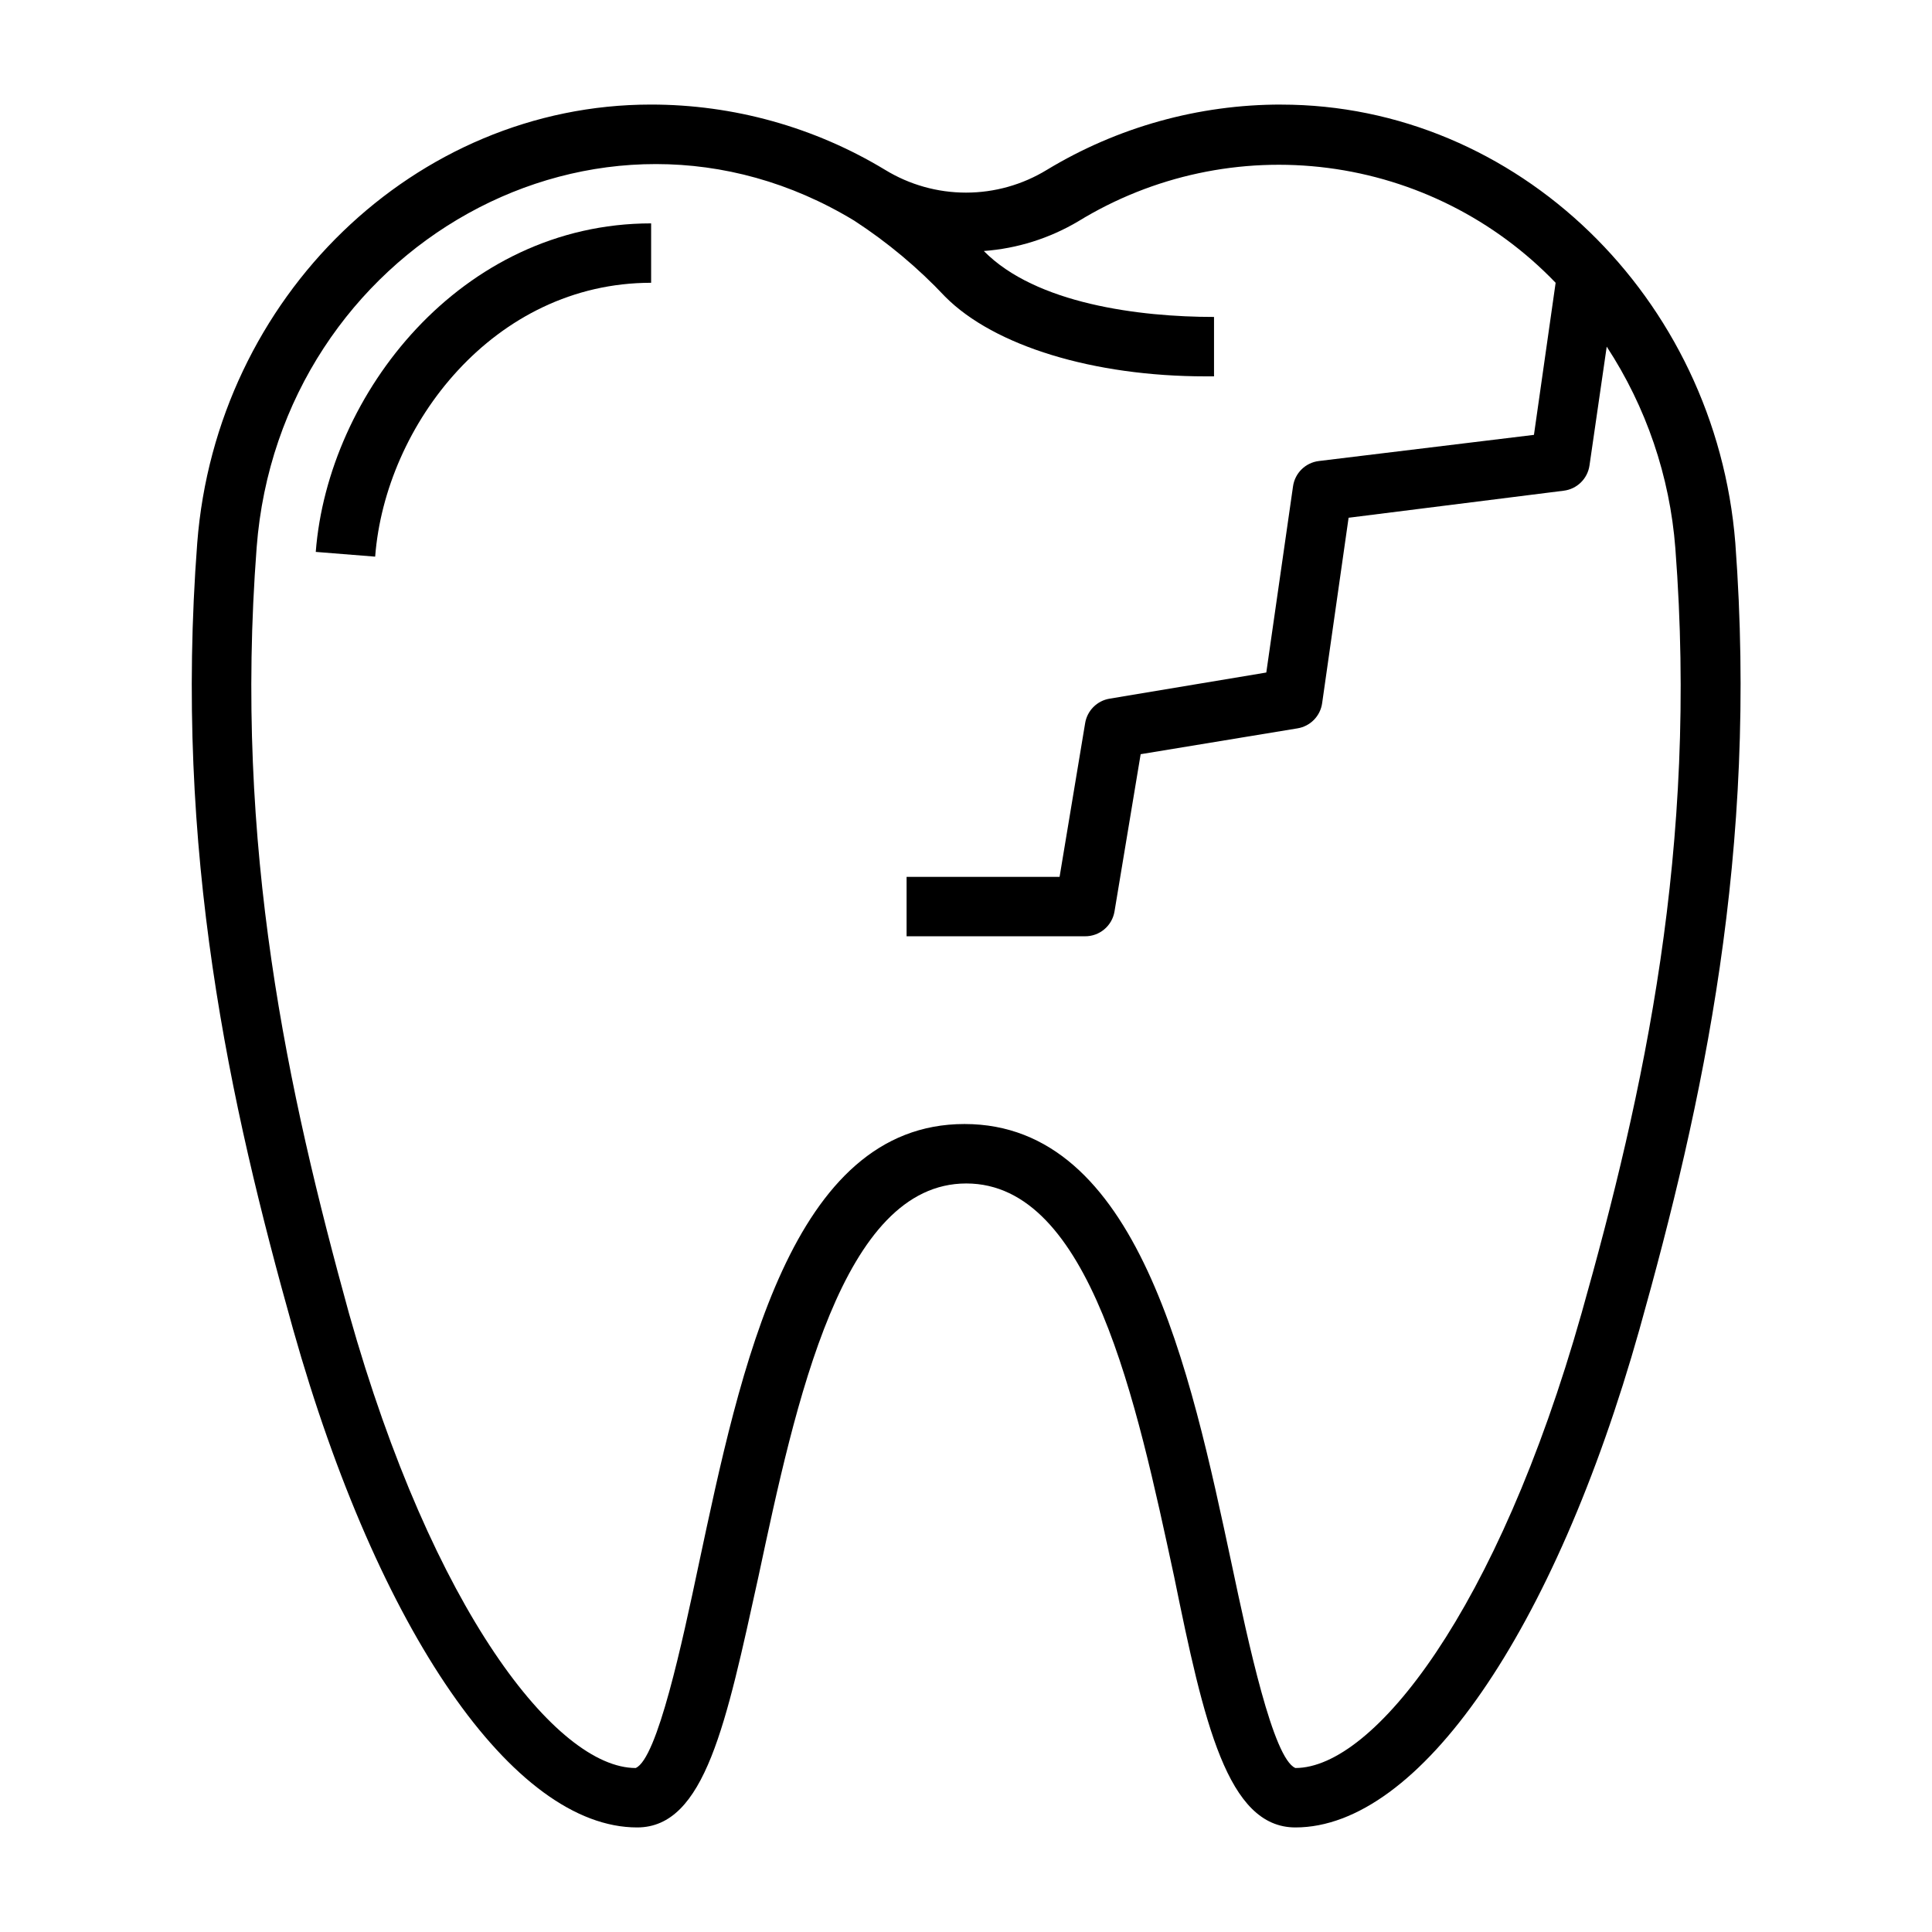 <?xml version="1.0" encoding="UTF-8"?>
<!-- The Best Svg Icon site in the world: iconSvg.co, Visit us! https://iconsvg.co -->
<svg fill="#000000" width="800px" height="800px" version="1.1" viewBox="144 144 512 512" xmlns="http://www.w3.org/2000/svg">
 <g>
  <path d="m483.52 171.71c-21.895-0.012-43.379 5.977-62.109 17.316-6.449 3.938-13.855 6.019-21.41 6.019s-14.965-2.082-21.414-6.019c-18.73-11.34-40.211-17.328-62.109-17.316-62.426 0-115.17 51.008-120.21 116.19-6.219 81.711 8.582 148.46 25.426 208.45 22.594 80.137 58.414 131.94 91.16 131.94 18.027 0 23.617-27.789 32.117-66.359 9.918-46.445 22.199-104.3 55.105-104.3s45.105 57.859 55.105 104.3c7.871 38.574 14.09 66.359 32.117 66.359 32.746 0 68.566-51.797 91.156-131.93 16.848-59.984 31.488-126.74 25.426-208.45-5.195-65.184-57.938-116.19-120.36-116.19zm79.586 320.39c-22.277 78.719-55.105 120.44-75.809 120.44-5.902-2.441-12.516-33.379-16.848-53.844-11.098-52.035-24.875-116.82-70.848-116.82-45.973 0-59.355 64.785-70.453 116.82-4.328 20.469-10.941 51.406-16.688 53.844-20.859 0-53.688-41.406-75.965-120.44-16.137-58.566-30.543-123.59-24.48-203.02 6.062-79.43 90.527-127.76 158.39-86.594h-0.004c8.809 5.731 16.895 12.496 24.09 20.152 12.988 13.066 39.359 21.098 68.957 21.098h2.281v-15.742c-19.758 0-47.23-3.465-61.008-17.477h0.004c8.84-0.648 17.41-3.344 25.031-7.871 19.785-12.121 43.113-17.113 66.125-14.148 23.008 2.965 44.312 13.707 60.379 30.441l-5.746 40.305-56.992 6.93c-3.535 0.426-6.344 3.168-6.852 6.691l-7.086 49.359-41.484 6.922c-3.359 0.539-5.996 3.176-6.531 6.535l-6.769 40.699h-40.543v15.742h47.234c3.898 0.051 7.246-2.762 7.871-6.609l6.926-41.645 41.566-6.848c3.41-0.555 6.059-3.269 6.531-6.691l7.008-49.121 56.992-7.164c3.535-0.426 6.34-3.172 6.848-6.691l4.566-31.488c10.473 15.996 16.73 34.387 18.188 53.449 6.059 79.195-8.348 144.22-24.879 202.79z"/>
  <path d="m227.68 290.26 15.742 1.258c2.676-34.953 31.488-72.578 73.133-72.578v-15.742c-50.379 0-85.648 45.184-88.875 87.062z"/>
 </g>
</svg>